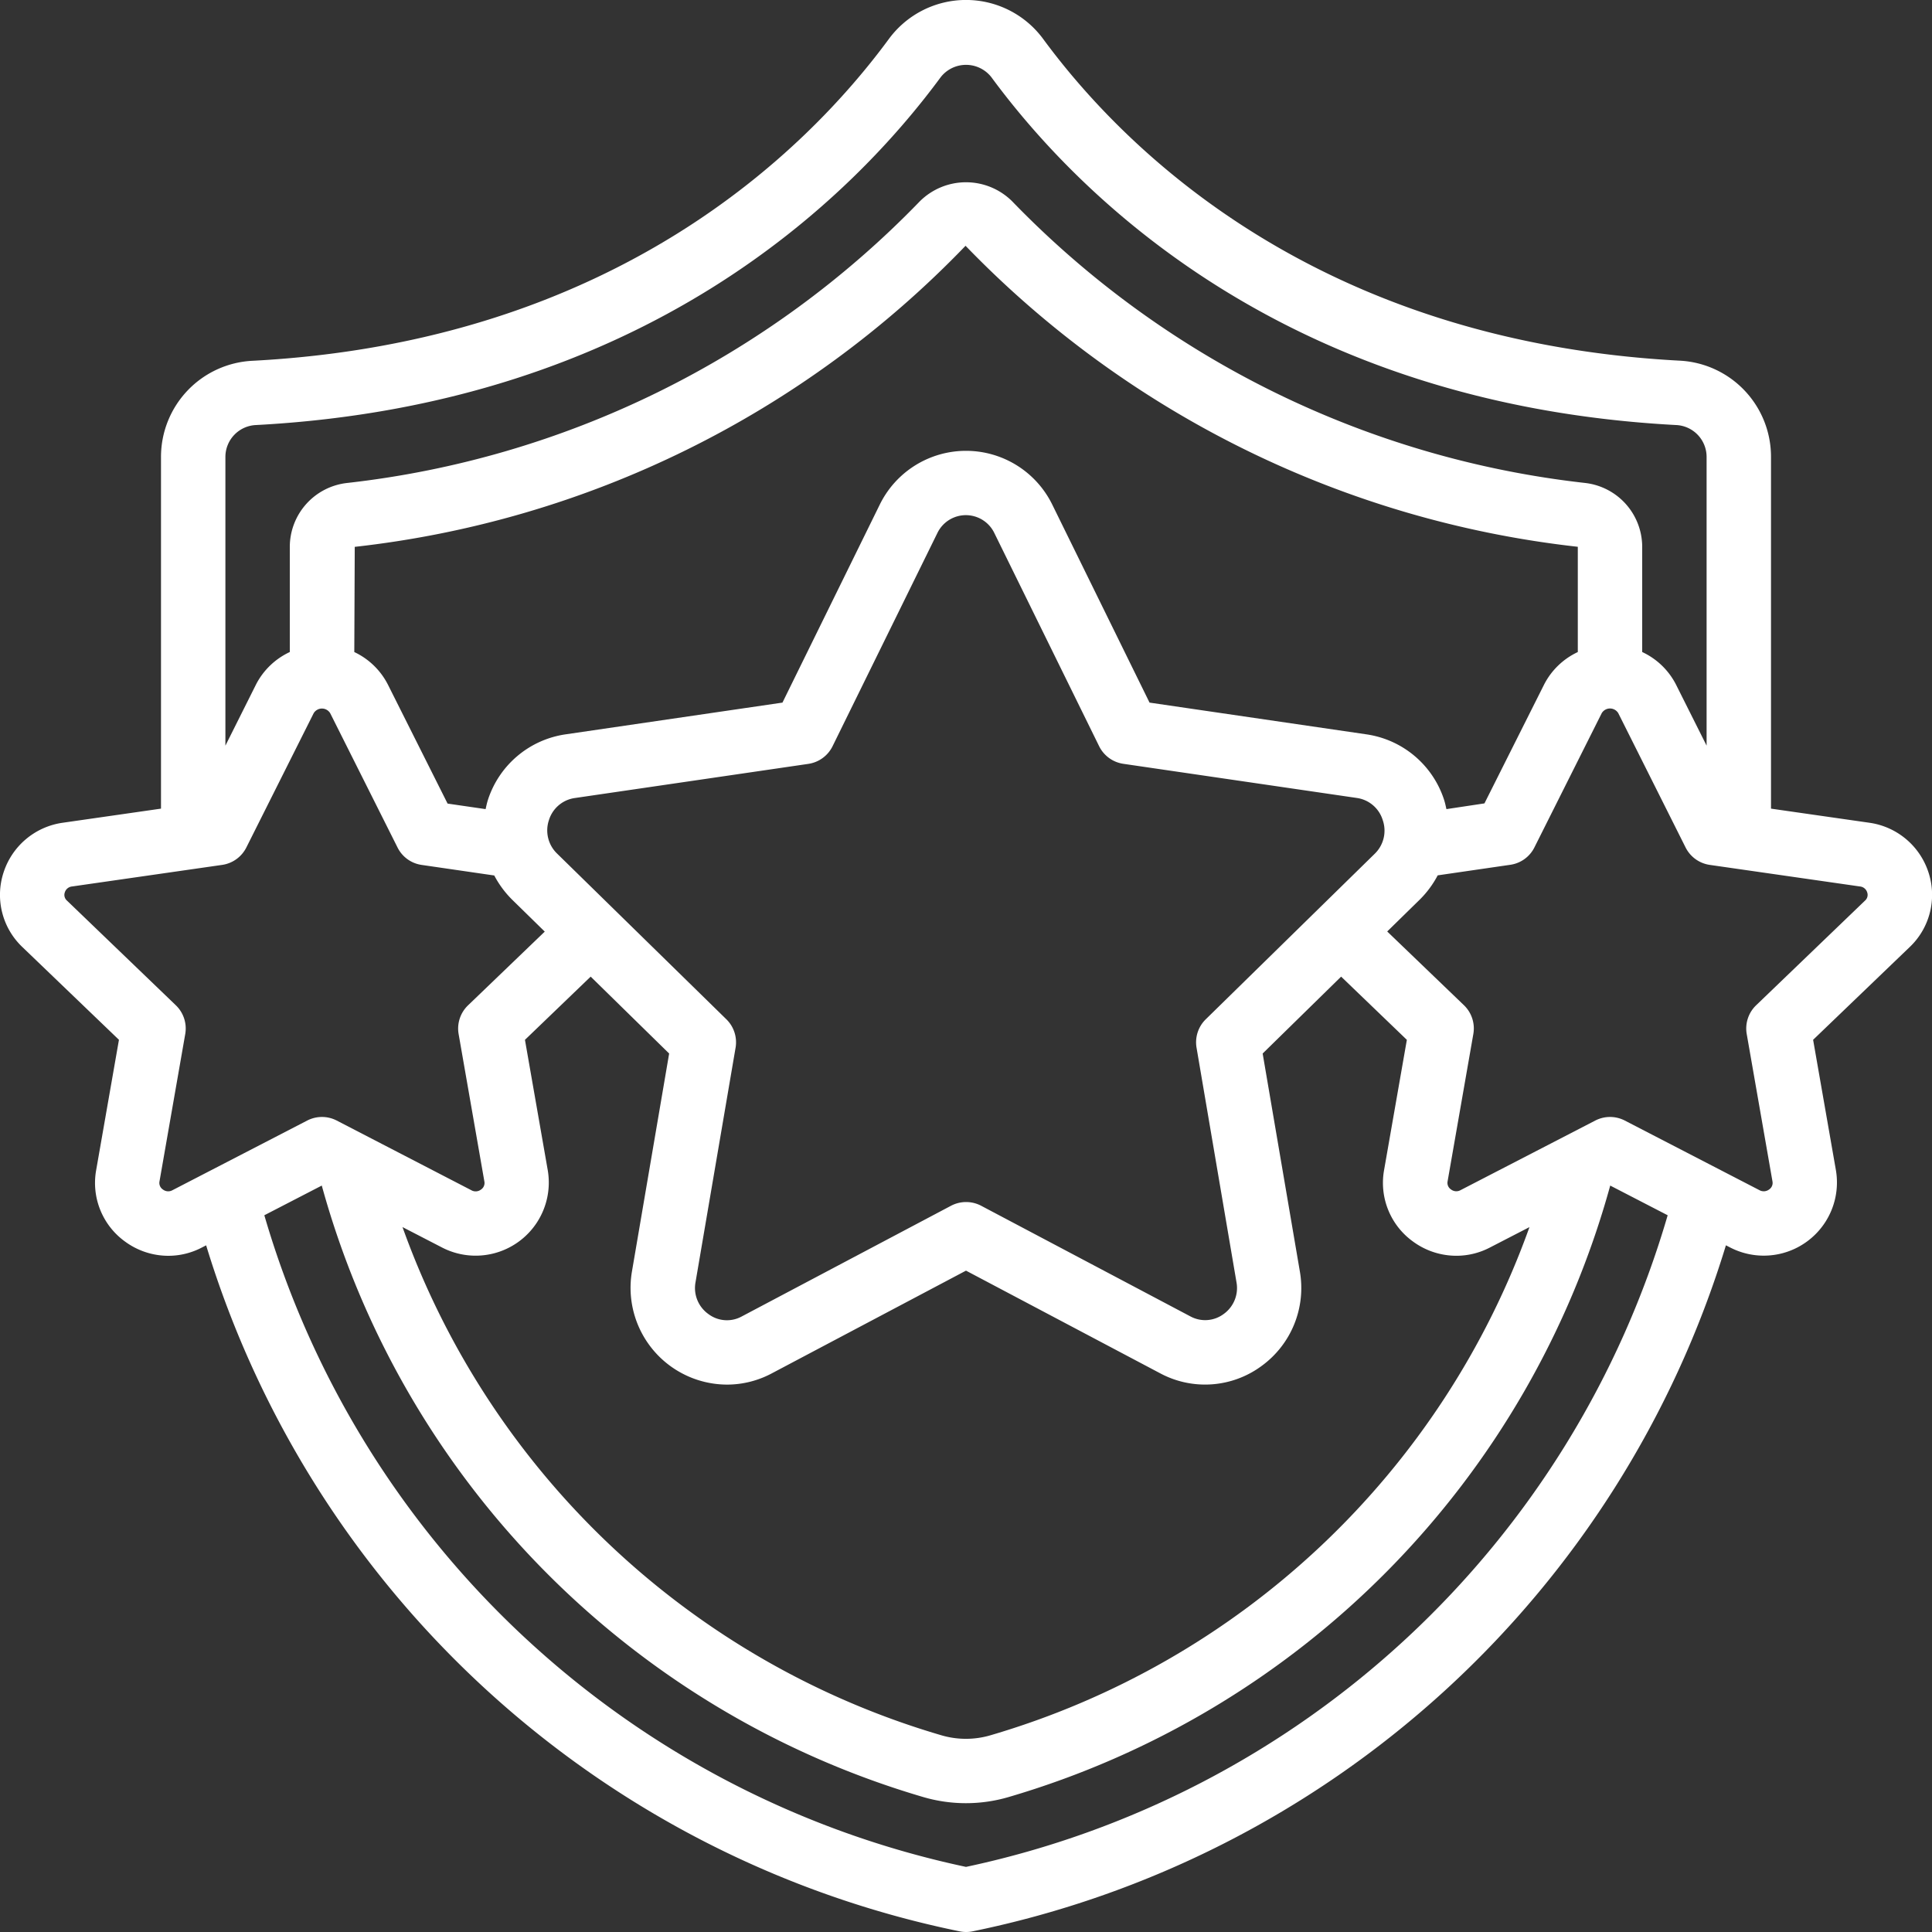 <svg xmlns="http://www.w3.org/2000/svg" version="1.1" xmlns:xlink="http://www.w3.org/1999/xlink" width="512" height="512" x="0" y="0" viewBox="0 0 60 60" style="enable-background:new 0 0 512 512" xml:space="preserve"><rect x="0" y="0" width="60" height="60" fill="#333333" stroke="none"/><g><path d="M52.152 11.2c-11.228-.6-17.2-6.517-19.755-9.989a2.975 2.975 0 0 0-4.793 0c-2.558 3.476-8.528 9.4-19.75 9.993A2.989 2.989 0 0 0 5 14.192v10.921l-3.044.437A2.261 2.261 0 0 0 .109 27.1a2.235 2.235 0 0 0 .585 2.311l3 2.881-.709 4.056a2.245 2.245 0 0 0 .9 2.211A2.276 2.276 0 0 0 5.226 39a2.249 2.249 0 0 0 1.051-.261l.125-.064A30.962 30.962 0 0 0 29.8 59.979a1 1 0 0 0 .408 0A30.962 30.962 0 0 0 53.6 38.674l.117.06a2.273 2.273 0 0 0 3.3-2.386l-.709-4.056 3-2.881a2.235 2.235 0 0 0 .585-2.311 2.261 2.261 0 0 0-1.846-1.55L55 25.113V14.192a2.988 2.988 0 0 0-2.848-2.992Zm-44.2 2C20 12.56 26.447 6.155 29.218 2.392a1 1 0 0 1 1.566 0C33.553 6.155 40 12.56 52.053 13.2a.991.991 0 0 1 .947.991v8.965l-.956-1.907a2.241 2.241 0 0 0-1.044-1v-3.268A2 2 0 0 0 49.237 15a29.288 29.288 0 0 1-17.81-8.755 2.034 2.034 0 0 0-2.861.007A29.273 29.273 0 0 1 10.773 15 2 2 0 0 0 9 16.981v3.268a2.245 2.245 0 0 0-1.045 1L7 23.157v-8.965a.992.992 0 0 1 .953-.992ZM44.92 25.128c-.021-.093-.04-.186-.069-.278a2.985 2.985 0 0 0-2.414-2.044L35.7 21.82l-3.02-6.147a2.983 2.983 0 0 0-5.359 0L24.3 21.82l-6.737.986a2.985 2.985 0 0 0-2.413 2.044c-.029.092-.048.185-.069.278l-1.181-.172-1.859-3.706a2.241 2.241 0 0 0-1.038-1l.014-3.267a31.087 31.087 0 0 0 18.969-9.35A31.244 31.244 0 0 0 49 16.981v3.269a2.242 2.242 0 0 0-1.042 1l-1.857 3.7Zm-1.035 13.431a2.278 2.278 0 0 0 1.343.44 2.25 2.25 0 0 0 1.052-.261l1.219-.629a25.343 25.343 0 0 1-16.74 15.782 2.7 2.7 0 0 1-1.523 0A25.337 25.337 0 0 1 12.5 38.108l1.212.626a2.272 2.272 0 0 0 3.3-2.386l-.709-4.055 2.041-1.963 2.437 2.388-1.155 6.767A3.006 3.006 0 0 0 22.578 43a2.955 2.955 0 0 0 1.391-.349L30 39.461l6.03 3.188a2.954 2.954 0 0 0 3.138-.219 2.993 2.993 0 0 0 1.2-2.945l-1.155-6.767 2.437-2.388 2.041 1.963-.709 4.055a2.245 2.245 0 0 0 .903 2.211ZM42.7 26.508l-5.255 5.148a1 1 0 0 0-.285.882l1.24 7.283a.991.991 0 0 1-.4.988.962.962 0 0 1-1.029.074l-6.5-3.437a1.006 1.006 0 0 0-.936 0l-6.5 3.438A.957.957 0 0 1 22 40.809a.991.991 0 0 1-.4-.988l1.244-7.283a1 1 0 0 0-.285-.882L17.3 26.508a1 1 0 0 1-.252-1.04.985.985 0 0 1 .8-.684l7.255-1.061a1 1 0 0 0 .753-.548l3.256-6.623a.982.982 0 0 1 1.767 0l3.255 6.621a1 1 0 0 0 .753.548l7.254 1.061a.985.985 0 0 1 .8.684 1 1 0 0 1-.241 1.042ZM5.059 36.941a.244.244 0 0 1-.106-.25l.8-4.579a1 1 0 0 0-.292-.892l-3.38-3.25a.234.234 0 0 1-.068-.257.262.262 0 0 1 .227-.183l4.66-.67a1 1 0 0 0 .751-.542l2.09-4.168a.3.3 0 0 1 .514 0l2.091 4.17a.994.994 0 0 0 .75.541l2.254.328a3.069 3.069 0 0 0 .553.749l1.015.994-2.383 2.29a1 1 0 0 0-.292.892l.8 4.579a.244.244 0 0 1-.106.25.27.27 0 0 1-.3.02L10.458 34.8a1 1 0 0 0-.918 0l-4.188 2.165a.269.269 0 0 1-.293-.024ZM30 57.978A28.97 28.97 0 0 1 8.209 37.741l1.784-.922a27.362 27.362 0 0 0 18.686 18.992 4.706 4.706 0 0 0 2.637 0 27.363 27.363 0 0 0 18.691-18.992l1.784.922A28.97 28.97 0 0 1 30 57.978Zm27.987-30.265a.234.234 0 0 1-.068.257l-3.381 3.25a1 1 0 0 0-.292.892l.8 4.579a.244.244 0 0 1-.106.25.275.275 0 0 1-.3.02L50.46 34.8a1 1 0 0 0-.918 0l-4.187 2.163a.268.268 0 0 1-.293-.024.244.244 0 0 1-.106-.25l.8-4.579a1 1 0 0 0-.292-.892l-2.383-2.29 1.015-.994a3.069 3.069 0 0 0 .553-.749l2.254-.328a.994.994 0 0 0 .75-.541l2.09-4.168a.3.3 0 0 1 .514 0l2.09 4.17a1 1 0 0 0 .751.542l4.662.67a.261.261 0 0 1 .227.183Z" fill="#ffffff" opacity="1" data-original="#000000"></path></g></svg>